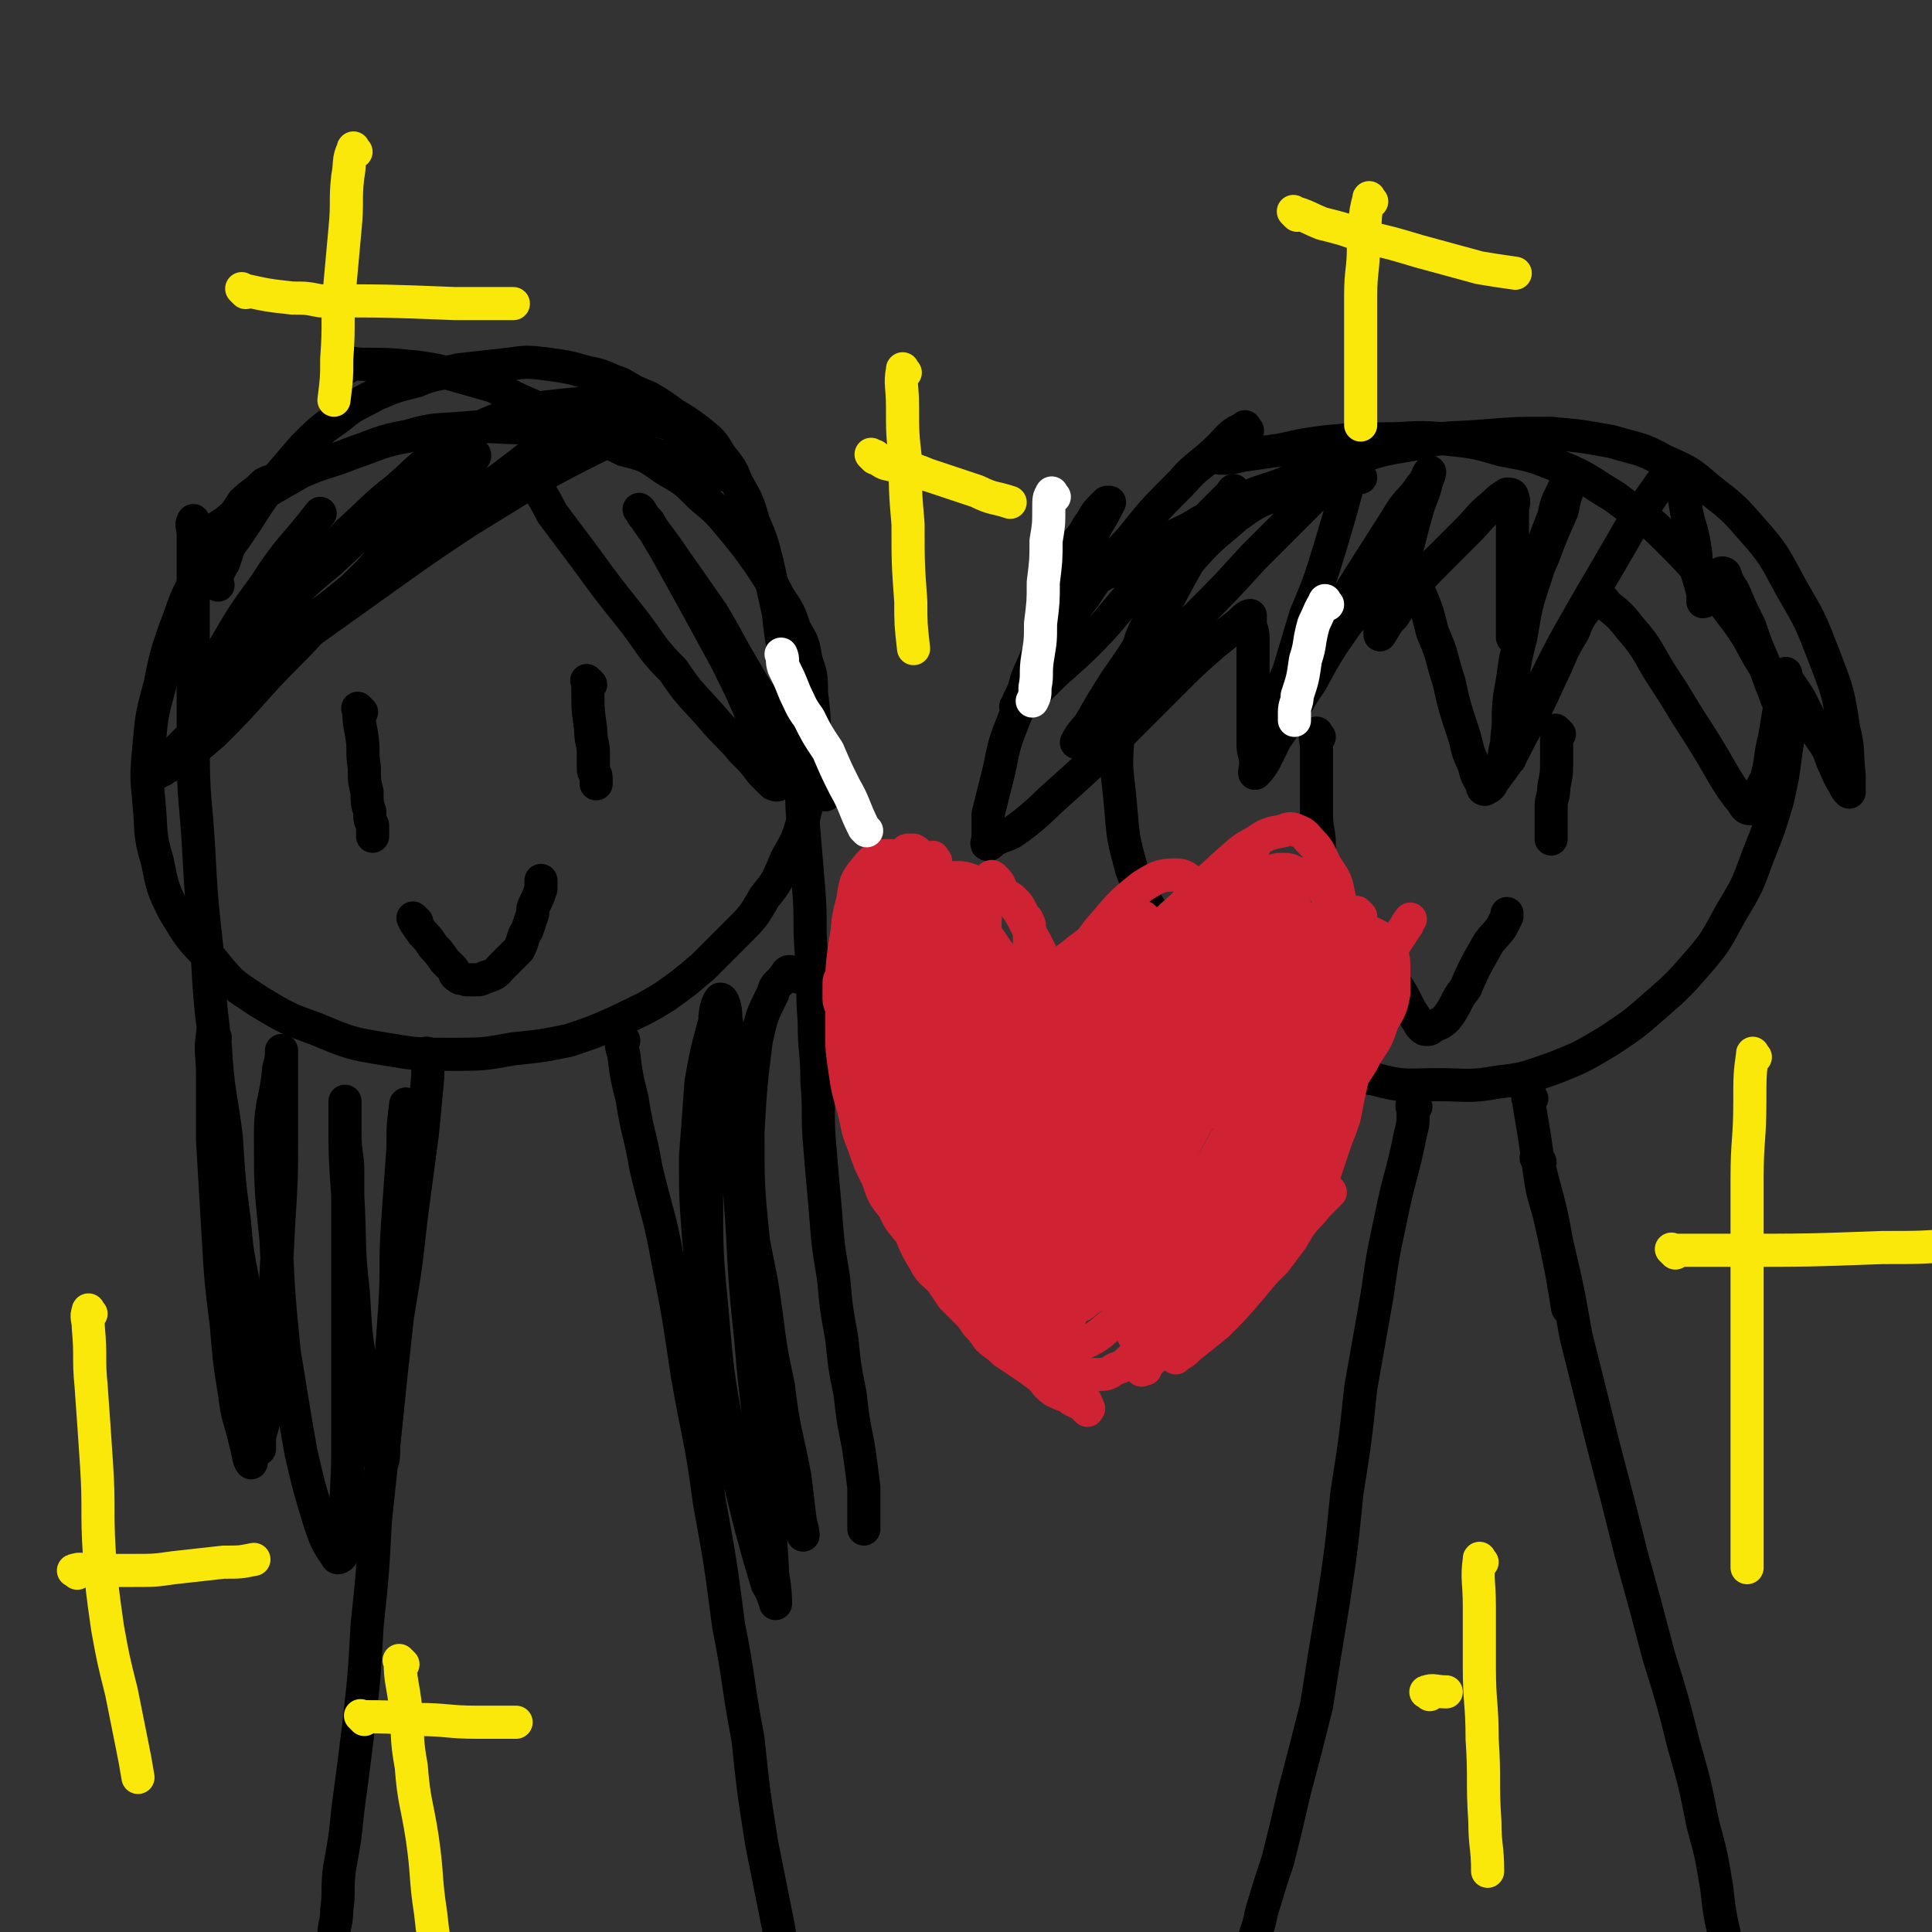 <svg viewBox='0 0 700 700' version='1.1' xmlns='http://www.w3.org/2000/svg' xmlns:xlink='http://www.w3.org/1999/xlink'><rect x="0" y="0" width="700" height="700" fill="#333333" stroke="none"/><g fill='none' stroke='#000000' stroke-width='12' stroke-linecap='round' stroke-linejoin='round'><path d='M98,176c-1,-1 -1,-2 -1,-1 -1,0 -1,0 -2,1 -3,3 -4,3 -7,6 -4,6 -4,6 -8,12 -5,8 -5,8 -9,16 -5,9 -4,9 -8,19 -3,9 -3,9 -5,19 -3,11 -3,11 -4,22 -1,11 -1,11 0,21 1,11 0,11 3,21 2,10 2,10 6,18 6,10 6,10 14,18 7,9 8,9 17,15 10,6 10,6 21,10 12,5 12,5 24,7 12,2 12,2 24,2 12,0 12,0 23,-2 10,-1 10,-1 20,-3 9,-3 9,-3 18,-7 8,-4 9,-4 17,-9 7,-5 7,-5 14,-11 6,-6 6,-6 12,-12 6,-6 6,-6 10,-13 5,-6 5,-7 8,-14 4,-7 4,-7 6,-14 2,-8 2,-8 3,-16 1,-7 1,-7 1,-15 0,-7 0,-7 -1,-15 0,-6 0,-6 -2,-12 -1,-6 -1,-6 -4,-11 -2,-6 -2,-6 -6,-12 -3,-6 -3,-6 -7,-12 -5,-7 -5,-7 -10,-13 -5,-6 -5,-6 -11,-11 -6,-6 -6,-6 -13,-10 -7,-5 -7,-5 -15,-7 -8,-4 -8,-4 -17,-6 -10,-2 -10,-1 -19,-2 -11,0 -11,-1 -21,0 -11,1 -11,0 -21,3 -11,2 -11,3 -20,6 -10,4 -10,3 -19,7 -7,4 -7,4 -14,8 -7,5 -7,5 -13,10 -3,2 -3,2 -6,4 '/><path d='M156,383c-1,-1 -1,-1 -1,-1 -1,-1 0,0 0,0 0,4 0,4 0,8 -1,11 -1,11 -2,21 -2,15 -2,15 -4,30 -2,18 -2,18 -5,36 -2,18 -2,18 -4,37 -2,18 -2,18 -4,37 -1,19 -1,19 -3,38 -1,18 -1,18 -3,36 -2,16 -2,16 -4,31 -1,10 -1,10 -3,21 -1,8 0,8 -1,15 0,5 -1,5 -1,9 0,3 0,3 0,6 0,1 0,1 0,2 0,0 0,0 0,1 '/><path d='M226,377c-1,-1 -2,-2 -1,-1 0,2 0,3 1,6 1,8 1,8 3,16 2,13 3,13 5,25 4,17 5,17 8,34 4,20 4,21 7,41 4,23 5,23 8,46 4,22 4,22 7,45 4,20 3,20 7,41 2,19 2,19 5,38 3,15 3,15 6,30 2,13 2,13 6,25 2,11 2,10 6,21 1,5 1,5 3,10 '/><path d='M493,173c-1,-1 -1,-1 -1,-1 -3,-1 -4,0 -7,0 -4,1 -4,0 -9,2 -7,2 -7,2 -13,5 -8,3 -8,3 -15,8 -8,7 -9,7 -16,15 -7,8 -8,8 -13,18 -6,11 -6,12 -9,24 -4,12 -4,12 -5,24 -1,12 0,12 1,24 1,12 1,12 4,23 4,11 5,11 11,21 6,10 7,11 15,19 8,9 8,10 17,17 10,7 10,7 21,12 12,5 12,5 24,7 11,3 12,2 23,2 11,0 11,1 22,-1 10,-1 11,-2 20,-5 10,-4 10,-4 20,-10 9,-6 9,-6 17,-13 8,-7 8,-7 15,-15 7,-8 7,-9 12,-18 6,-10 6,-10 10,-21 4,-10 4,-10 7,-20 2,-9 2,-9 3,-17 1,-6 1,-6 0,-12 -1,-5 -1,-5 -3,-10 -2,-5 -2,-5 -5,-10 -5,-8 -4,-8 -9,-15 -6,-8 -6,-8 -12,-16 -7,-8 -7,-8 -15,-16 -8,-8 -9,-7 -18,-14 -10,-6 -10,-7 -20,-11 -10,-4 -10,-4 -21,-6 -10,-3 -11,-3 -21,-4 -11,-1 -11,0 -21,0 -10,0 -10,0 -21,1 -8,1 -8,1 -17,3 -7,1 -7,1 -14,2 -4,1 -4,1 -8,1 '/><path d='M513,401c-1,-1 -1,-2 -1,-1 -1,1 0,1 0,3 0,4 0,4 -1,8 -3,15 -4,15 -7,30 -3,14 -3,14 -5,28 -3,17 -3,17 -6,34 -2,19 -2,19 -5,38 -2,20 -2,20 -5,40 -3,18 -3,18 -6,37 -4,16 -4,16 -8,31 -3,13 -3,13 -6,25 -3,9 -3,9 -6,19 -1,6 -2,6 -3,12 0,3 0,3 0,7 0,1 0,2 0,3 0,0 0,-1 0,-1 '/><path d='M558,421c-1,-1 -1,-1 -1,-1 -1,-1 0,0 0,0 0,0 0,0 0,0 1,4 1,4 2,8 3,11 3,11 5,22 4,17 4,17 7,34 5,20 5,20 10,40 5,19 5,19 10,39 5,18 5,18 10,37 5,16 5,16 9,32 4,14 4,14 7,29 3,11 3,11 5,23 1,9 1,9 3,18 1,7 1,7 2,13 0,4 0,4 1,8 0,3 0,3 1,6 0,2 1,2 1,4 0,1 0,1 0,3 0,0 0,0 0,1 '/><path d='M555,398c-1,-1 -1,-2 -1,-1 -1,1 0,1 0,3 1,6 1,6 2,12 1,7 1,7 2,14 1,8 2,8 4,17 2,9 2,9 4,19 1,6 1,6 2,12 '/><path d='M71,190c-1,-1 -1,-2 -1,-1 -1,1 0,2 0,5 0,8 0,8 0,17 0,13 0,13 0,27 0,17 0,17 0,33 0,19 1,19 2,37 1,18 1,18 3,36 1,18 1,18 3,35 1,17 2,17 4,33 1,16 1,16 3,31 1,14 2,14 4,27 1,11 1,11 2,21 1,9 1,9 2,17 0,5 1,5 1,10 0,3 0,3 0,6 0,0 0,0 0,1 0,0 0,0 0,0 '/><path d='M79,212c-1,-1 -1,-1 -1,-1 -1,-1 0,0 0,0 1,-3 1,-4 3,-7 1,-3 1,-3 2,-6 8,-11 7,-11 15,-22 6,-7 6,-7 12,-14 6,-6 6,-6 13,-11 6,-5 6,-4 13,-8 7,-3 7,-3 15,-5 7,-3 7,-2 15,-4 9,-1 9,-1 18,-2 7,-1 7,-1 15,0 7,1 7,1 14,3 6,1 6,2 12,4 5,3 5,3 10,5 5,3 5,3 9,6 5,3 5,3 9,6 5,4 5,4 8,9 4,5 4,5 6,10 4,7 4,7 6,14 3,7 3,7 5,15 2,9 2,9 4,18 1,9 1,9 3,18 1,9 2,9 3,18 1,10 1,10 2,19 1,11 0,11 1,21 1,12 1,12 2,24 1,12 0,12 1,24 1,12 0,12 1,24 0,11 1,11 1,22 1,11 0,12 1,23 1,12 1,12 2,23 1,13 1,13 3,25 1,11 1,11 3,22 1,10 1,10 3,20 1,9 1,9 3,19 1,7 1,7 2,15 0,5 0,5 0,10 0,2 0,2 0,4 0,0 0,1 0,1 0,0 0,-1 0,-1 '/><path d='M78,376c-1,-1 -1,-2 -1,-1 -1,6 0,7 0,14 0,12 0,12 0,24 1,17 1,17 2,34 1,17 1,17 3,33 1,12 1,13 3,25 1,9 2,9 4,18 1,3 1,6 2,7 0,0 0,-2 1,-3 2,-8 3,-8 4,-15 2,-16 1,-16 3,-31 1,-19 1,-19 2,-38 1,-16 1,-16 1,-31 0,-10 0,-10 0,-21 0,-4 0,-4 0,-9 0,-1 0,-2 0,-1 0,1 0,3 -1,6 -1,12 -3,12 -3,24 0,19 0,19 2,38 1,21 1,21 3,41 3,18 3,19 6,36 3,13 3,13 7,26 2,6 3,8 6,12 0,1 2,0 2,-1 1,-7 1,-7 1,-14 1,-16 1,-16 1,-31 0,-19 0,-19 0,-38 0,-16 0,-16 0,-33 0,-11 0,-11 0,-22 0,-7 -1,-7 -1,-14 0,-5 0,-5 0,-9 0,-2 0,-3 0,-3 0,2 0,3 0,7 0,13 0,13 1,27 1,18 0,18 2,35 1,17 1,17 4,33 1,11 1,11 4,21 1,4 1,7 2,8 1,0 1,-3 1,-6 1,-10 1,-10 2,-21 1,-15 1,-15 2,-29 1,-15 0,-15 1,-30 1,-14 1,-14 2,-28 0,-8 0,-8 1,-16 '/><path d='M289,354c-1,-1 -1,-1 -1,-1 -1,-1 0,0 0,0 -1,0 -1,-1 -2,-1 -1,0 -1,1 -2,2 -2,3 -3,2 -4,6 -4,8 -4,8 -6,17 -2,16 -2,16 -3,33 0,20 0,20 2,40 1,20 1,20 4,40 2,17 3,17 6,33 3,11 3,11 6,22 1,5 1,8 2,11 0,1 0,-2 -1,-4 -1,-9 -1,-9 -2,-17 -3,-16 -4,-16 -6,-33 -4,-18 -3,-18 -6,-37 -3,-15 -3,-15 -6,-31 -2,-10 -2,-10 -5,-19 -1,-6 -1,-6 -3,-12 -1,-3 -1,-5 -2,-5 -1,1 -1,3 -2,7 -1,13 -2,13 -2,27 0,22 0,22 2,43 2,23 2,23 6,45 4,17 4,17 8,33 3,11 3,11 6,21 2,3 3,7 3,7 0,-1 0,-5 -1,-10 -1,-18 -1,-18 -3,-35 -2,-26 -3,-26 -5,-51 -3,-27 -2,-27 -4,-53 -1,-20 -1,-20 -3,-40 -1,-12 0,-12 -2,-23 0,-4 -1,-7 -2,-7 -1,1 -2,4 -2,8 -3,11 -3,11 -5,22 -1,14 -1,14 -2,27 0,14 0,14 1,28 1,12 1,12 2,24 0,8 0,8 1,15 '/><path d='M126,133c-1,-1 -2,-1 -1,-1 2,-1 3,0 7,0 9,0 9,0 19,1 7,1 7,1 14,3 7,2 7,2 14,4 7,4 7,4 14,7 8,5 8,5 17,8 9,4 9,4 18,7 7,2 7,2 14,4 5,1 5,1 10,3 3,1 3,1 6,2 1,0 1,1 3,1 1,0 1,0 2,0 0,-1 -1,-1 -2,-3 -1,-2 -1,-2 -3,-5 -2,-2 -2,-3 -5,-5 -3,-3 -4,-2 -8,-4 -5,-3 -5,-3 -11,-5 -7,-2 -7,-2 -14,-3 -9,-1 -9,-1 -18,0 -9,1 -10,1 -19,4 -11,4 -11,5 -20,11 -10,6 -10,7 -19,15 -9,7 -9,8 -18,16 -7,8 -7,8 -15,17 -6,7 -6,7 -12,15 -4,6 -5,5 -9,11 -3,4 -3,4 -6,7 -2,3 -2,3 -4,5 -1,2 -3,4 -3,3 0,-1 1,-4 2,-7 1,-5 0,-5 2,-9 7,-12 7,-12 15,-23 9,-14 10,-13 20,-26 '/><path d='M240,153c-1,-1 -1,-2 -1,-1 -3,0 -3,1 -6,2 -8,3 -8,3 -15,7 -12,6 -12,6 -23,12 -13,8 -13,8 -26,16 -15,10 -15,10 -29,20 -14,10 -14,10 -28,20 -12,10 -12,10 -23,19 -9,8 -9,8 -17,16 -5,5 -5,5 -10,10 -3,3 -4,4 -5,6 0,0 1,-1 2,-1 1,-1 2,-1 3,-2 8,-5 8,-5 15,-11 9,-9 9,-9 17,-18 10,-11 11,-11 20,-21 10,-10 10,-10 20,-20 8,-9 8,-9 16,-17 6,-7 5,-7 11,-14 4,-4 4,-4 7,-7 2,-2 4,-3 4,-4 0,-1 -2,0 -3,0 -4,2 -5,1 -9,4 -10,7 -10,8 -19,16 -12,9 -11,9 -22,19 -10,8 -10,9 -20,18 -6,6 -6,6 -12,12 -3,3 -4,3 -6,6 0,0 0,1 1,1 3,-1 3,-1 6,-3 9,-4 9,-4 17,-9 12,-7 12,-7 23,-16 12,-8 12,-8 24,-17 10,-8 10,-8 20,-16 10,-7 10,-7 19,-14 8,-6 8,-6 16,-11 4,-3 4,-3 8,-6 '/><path d='M195,176c-1,-1 -2,-2 -1,-1 2,4 3,5 6,11 6,8 6,8 12,16 8,11 8,11 16,21 8,10 7,11 16,20 6,9 7,9 14,17 5,6 6,6 11,12 4,4 4,4 7,8 2,2 2,2 4,4 0,0 2,1 2,0 -3,-10 -4,-11 -8,-21 -5,-12 -5,-12 -11,-24 -6,-11 -6,-11 -12,-22 -5,-9 -5,-9 -10,-18 -3,-5 -3,-5 -6,-10 -2,-2 -2,-2 -3,-4 0,0 -1,-1 0,0 5,8 6,8 12,17 7,10 7,10 14,20 6,10 6,11 12,21 5,9 6,9 11,18 4,6 4,6 8,13 3,4 3,4 6,8 2,2 2,2 4,5 0,0 0,0 0,1 '/><path d='M131,258c-1,-1 -2,-2 -1,-1 0,3 0,4 1,9 1,6 0,6 1,12 0,5 0,5 1,9 0,4 0,4 1,7 0,3 0,3 1,5 0,1 0,1 0,2 0,1 0,1 0,2 '/><path d='M214,248c-1,-1 -1,-1 -1,-1 -1,-1 0,0 0,0 0,2 0,2 0,3 0,7 0,7 1,14 0,5 1,5 1,9 0,3 0,3 0,6 0,1 1,1 1,3 0,1 0,1 0,2 '/><path d='M151,334c-1,-1 -2,-2 -1,-1 0,1 1,2 3,5 2,2 2,2 4,5 2,2 2,2 4,5 1,1 1,1 3,3 1,1 0,2 2,3 1,1 1,0 3,1 1,0 1,0 3,0 2,0 2,0 4,-1 4,-1 4,-2 6,-4 3,-3 3,-3 6,-6 2,-4 1,-4 3,-7 1,-3 1,-3 2,-6 0,-2 0,-2 1,-4 1,-2 1,-2 2,-5 0,-1 0,-1 0,-2 0,0 0,0 0,-1 '/><path d='M452,156c-1,-1 -1,-2 -1,-1 -5,2 -5,3 -9,7 -7,7 -8,6 -14,13 -10,10 -10,10 -18,20 -9,10 -10,10 -17,21 -8,10 -7,11 -14,22 -6,10 -6,10 -11,21 -4,10 -4,10 -6,20 -2,8 -2,8 -4,16 0,4 0,4 0,8 0,2 -1,3 0,3 1,0 1,-1 3,-2 4,-2 4,-1 8,-4 8,-6 8,-7 16,-14 10,-9 10,-9 20,-19 10,-10 10,-10 20,-20 7,-7 7,-7 15,-14 5,-4 5,-4 9,-7 2,-2 3,-3 4,-3 0,0 0,1 0,2 0,3 1,3 1,6 0,6 0,6 0,12 0,7 0,7 0,15 0,6 0,6 0,12 0,3 1,3 1,7 0,1 -1,4 0,3 3,-3 4,-6 7,-12 7,-10 6,-11 13,-21 6,-11 6,-11 13,-21 5,-6 5,-6 10,-12 4,-4 3,-4 7,-7 2,-1 3,-1 5,0 2,2 2,3 4,7 3,7 3,7 5,15 4,9 3,9 6,18 2,9 2,9 5,18 2,6 1,6 4,12 1,4 1,4 3,7 0,1 0,2 1,2 2,-1 2,-1 3,-3 6,-8 6,-8 10,-16 6,-11 6,-11 11,-22 4,-8 3,-8 8,-16 2,-5 2,-5 5,-9 2,-2 2,-3 4,-3 1,0 2,0 3,2 5,4 5,4 9,9 7,8 6,9 12,18 6,9 6,10 12,19 5,8 5,8 9,15 3,5 3,5 6,9 2,2 2,4 4,4 1,0 1,-1 2,-3 2,-4 2,-4 4,-8 2,-7 1,-7 3,-15 1,-6 1,-6 2,-12 0,-4 0,-4 1,-8 0,-2 1,-3 1,-3 0,0 0,2 1,3 2,3 2,3 4,6 3,6 3,6 6,12 4,6 4,5 6,11 2,4 2,5 4,8 1,2 1,2 2,3 0,0 0,0 0,0 0,-3 0,-3 0,-6 -1,-9 0,-9 -2,-17 -2,-13 -2,-13 -7,-26 -5,-13 -5,-13 -12,-25 -6,-11 -6,-12 -14,-21 -7,-8 -7,-8 -16,-15 -7,-6 -7,-6 -16,-10 -9,-5 -9,-4 -19,-7 -11,-2 -11,-2 -22,-3 -13,0 -13,0 -25,1 -13,1 -13,0 -25,3 -12,2 -12,2 -23,6 -11,3 -11,3 -21,7 -9,4 -10,3 -18,7 -8,4 -8,5 -15,8 -6,4 -6,3 -13,7 -6,3 -6,3 -12,7 -5,2 -5,3 -10,5 -5,3 -5,3 -9,6 -3,1 -3,1 -6,3 -2,1 -3,0 -5,1 -1,0 -2,2 -1,2 0,-3 1,-5 3,-8 3,-7 3,-7 6,-13 3,-4 4,-4 6,-8 3,-4 2,-4 5,-7 1,-1 1,-1 2,-2 0,0 1,0 1,0 -4,8 -5,8 -8,16 -4,8 -4,8 -8,17 -4,9 -4,9 -8,18 -3,6 -3,6 -6,13 -1,4 -1,4 -3,8 0,1 -1,2 -1,2 0,0 1,-1 3,-2 4,-3 4,-3 8,-7 7,-7 8,-7 15,-14 9,-9 8,-9 16,-18 9,-9 9,-8 18,-17 6,-6 5,-6 11,-12 3,-3 3,-3 7,-7 0,0 1,-2 1,-1 -1,2 -2,4 -4,7 -6,9 -6,9 -12,18 -7,12 -6,12 -14,24 -6,10 -6,10 -13,20 -5,8 -5,8 -9,15 -2,3 -3,3 -5,7 0,0 1,0 1,0 3,-2 3,-2 5,-5 8,-9 8,-9 16,-18 11,-11 11,-11 21,-22 11,-11 11,-11 21,-22 9,-9 9,-9 18,-18 5,-5 5,-5 11,-11 3,-3 3,-3 6,-5 0,0 1,0 1,1 0,4 -1,4 -2,8 -3,11 -3,11 -6,21 -4,13 -4,13 -9,25 -3,10 -3,10 -6,20 -3,7 -3,7 -6,14 -1,3 -1,4 -1,6 0,0 1,0 1,-1 2,-3 2,-3 3,-6 6,-10 6,-10 12,-19 8,-14 8,-14 16,-27 7,-11 7,-11 14,-22 4,-7 5,-6 9,-12 2,-2 2,-4 3,-5 0,0 0,1 -1,3 -1,4 -1,4 -3,9 -2,7 -2,7 -4,15 -3,7 -2,7 -5,14 -1,5 -2,5 -4,10 -1,3 0,3 -1,6 0,1 0,2 0,2 2,-3 2,-4 5,-7 3,-5 3,-5 6,-9 5,-6 5,-6 10,-11 6,-6 6,-6 11,-11 4,-4 4,-5 9,-9 2,-2 2,-2 5,-4 1,0 2,0 2,1 1,2 0,3 0,5 0,6 0,6 0,12 0,6 0,6 0,13 0,5 0,5 0,10 0,4 0,4 0,8 0,1 0,1 0,2 0,0 0,1 0,1 2,-5 2,-6 4,-11 3,-9 3,-9 7,-18 3,-8 3,-8 7,-17 1,-5 1,-5 3,-10 0,-1 0,-2 0,-2 0,0 -1,1 -2,3 -2,5 -3,5 -4,11 -4,10 -4,10 -6,20 -4,12 -4,12 -6,24 -3,11 -2,11 -4,21 -1,8 0,8 -1,15 0,4 -1,4 -1,8 0,0 1,1 2,0 6,-13 5,-14 12,-27 7,-14 7,-14 15,-28 7,-12 7,-12 14,-24 5,-9 5,-8 11,-17 3,-4 3,-5 7,-8 1,-2 2,-2 3,-1 1,1 0,2 0,3 1,6 1,6 2,12 1,6 2,6 3,13 1,5 0,5 1,10 1,3 1,3 2,7 0,1 0,3 0,3 1,0 1,-1 2,-3 1,-2 2,-2 3,-4 1,-1 0,-2 1,-3 0,0 1,-1 2,0 1,3 1,3 3,6 3,7 3,7 6,13 2,6 2,6 5,13 2,6 2,6 4,11 1,3 1,3 3,6 1,3 1,3 2,5 0,1 0,2 0,2 0,0 0,-1 0,-1 '/><path d='M478,267c-1,-1 -1,-2 -1,-1 -1,1 0,2 0,5 0,6 0,6 0,11 0,7 0,7 0,13 0,6 1,6 1,11 0,4 0,4 0,8 0,3 1,3 2,6 0,0 -1,0 -1,-1 '/><path d='M565,266c-1,-1 -1,-1 -1,-1 -1,-1 0,0 0,0 0,3 0,3 0,6 0,2 0,2 0,4 0,5 0,5 -1,10 0,4 -1,4 -1,7 0,2 0,2 0,4 0,2 0,2 0,4 0,2 0,2 0,4 0,0 0,0 0,0 '/><path d='M500,343c-1,-1 -2,-2 -1,-1 0,1 1,2 2,4 1,2 1,2 2,5 1,3 1,3 3,6 2,3 2,3 4,7 1,2 1,2 3,5 1,1 1,2 2,3 1,1 1,1 2,1 1,0 1,0 2,-1 2,-1 3,-1 5,-3 4,-5 3,-6 7,-11 3,-7 3,-7 7,-14 2,-4 3,-4 6,-8 1,-2 1,-2 2,-4 0,-1 0,-1 0,-1 '/></g>
<g fill='none' stroke='#CF2233' stroke-width='12' stroke-linecap='round' stroke-linejoin='round'><path d='M387,467c-1,-1 -1,-1 -1,-1 -1,-1 0,0 0,0 -1,-2 -2,-2 -4,-5 -1,-1 -1,-1 -3,-3 -8,-12 -8,-12 -16,-24 -6,-9 -7,-8 -13,-18 -6,-8 -6,-9 -12,-18 -6,-8 -6,-8 -11,-17 -5,-7 -4,-7 -8,-15 -3,-4 -2,-5 -5,-9 -1,-2 -1,-3 -2,-5 0,0 0,1 0,2 0,0 0,0 0,0 1,0 1,-1 2,0 3,1 3,1 6,3 5,2 5,2 10,4 5,1 5,2 9,3 5,1 5,1 9,1 5,0 5,0 10,-2 6,-1 6,-2 11,-4 6,-4 6,-4 11,-7 6,-4 6,-4 11,-8 4,-3 4,-3 8,-6 3,-2 3,-2 7,-4 2,-1 1,-1 4,-2 1,0 1,0 3,0 1,0 1,0 2,1 2,2 2,2 3,5 2,5 2,5 3,10 1,7 2,7 2,14 0,7 0,7 -1,14 -1,6 0,6 -2,13 -1,6 -1,6 -4,13 -2,7 -2,7 -5,14 -4,7 -4,7 -7,14 -3,6 -3,6 -7,13 -2,5 -2,5 -4,10 -2,4 -1,4 -3,7 -1,2 -1,2 -2,4 -1,1 -2,2 -1,2 1,-5 2,-7 5,-14 3,-9 3,-10 7,-19 4,-12 4,-12 8,-23 4,-9 3,-9 6,-19 3,-6 3,-6 5,-12 1,-5 1,-5 3,-9 1,-2 0,-3 1,-5 1,-1 2,-4 2,-3 -2,2 -4,4 -6,9 -6,9 -6,9 -11,18 -6,12 -5,12 -10,24 -5,11 -5,11 -9,21 -4,8 -3,9 -6,17 -2,5 -3,5 -5,10 0,3 -1,4 -1,5 0,0 1,-1 2,-1 4,-9 4,-9 8,-18 5,-11 5,-11 9,-22 5,-11 5,-11 9,-23 4,-9 3,-9 6,-18 3,-7 3,-7 5,-13 1,-4 1,-4 2,-8 0,-3 1,-3 1,-5 0,-1 1,-3 0,-2 -4,1 -5,2 -9,5 -6,6 -6,6 -10,13 -5,7 -5,7 -9,15 -4,7 -5,7 -7,16 -3,7 -2,7 -4,14 -1,5 -1,5 -1,9 0,2 -1,5 0,4 3,-5 4,-8 8,-16 5,-8 5,-8 9,-17 4,-8 4,-8 8,-17 3,-5 4,-5 7,-11 2,-5 2,-5 4,-9 1,-4 2,-4 3,-7 1,-3 1,-4 1,-7 0,-1 -1,-2 -1,-1 -6,2 -7,3 -12,8 -6,7 -6,7 -11,15 -6,9 -6,9 -10,19 -4,10 -4,11 -6,21 -1,9 0,9 1,19 1,6 1,7 3,13 3,5 3,5 7,9 3,3 3,3 6,4 3,1 4,0 6,0 3,0 3,0 5,-2 2,-2 2,-2 4,-5 2,-4 2,-5 3,-9 1,-6 1,-6 0,-12 -1,-6 0,-6 -3,-12 -2,-6 -2,-7 -6,-12 -4,-5 -5,-5 -10,-9 -6,-5 -6,-4 -12,-8 -5,-4 -5,-3 -10,-6 -6,-4 -5,-4 -11,-7 -4,-2 -4,-2 -8,-3 -4,-1 -4,-1 -8,-1 -4,0 -4,0 -6,3 -3,3 -3,4 -5,8 -1,6 -1,6 -1,13 0,8 0,9 2,17 2,7 3,7 6,14 3,6 3,6 6,11 3,4 2,4 5,7 1,2 1,2 3,4 0,0 1,2 1,1 -2,-7 -2,-8 -5,-17 -3,-10 -3,-9 -6,-19 -5,-11 -5,-11 -9,-22 -4,-8 -4,-8 -7,-17 -3,-5 -4,-5 -6,-10 -2,-2 -2,-4 -2,-5 0,0 0,2 0,3 1,6 0,7 2,12 3,13 2,13 7,25 5,14 5,15 13,28 7,12 7,12 16,23 6,9 6,9 13,17 5,5 5,5 10,9 2,2 3,4 5,4 1,0 1,-2 1,-4 0,-7 0,-7 -2,-14 -2,-12 -1,-12 -5,-24 -5,-15 -6,-14 -13,-29 -6,-13 -6,-13 -14,-26 -6,-9 -6,-9 -13,-19 -6,-7 -6,-7 -12,-14 -3,-4 -3,-5 -7,-7 -2,-1 -4,-2 -5,0 -1,2 -1,4 -1,8 0,9 0,9 2,18 3,12 2,13 8,24 6,11 6,11 14,20 6,9 7,8 15,15 6,5 6,5 12,8 4,2 5,3 8,2 3,0 4,-1 5,-3 2,-6 3,-7 3,-13 0,-11 0,-11 -3,-21 -2,-12 -3,-12 -7,-24 -5,-12 -5,-12 -11,-23 -5,-9 -5,-9 -11,-17 -5,-7 -6,-7 -12,-13 -5,-5 -4,-6 -10,-9 -4,-3 -4,-3 -8,-3 -3,0 -4,1 -6,3 -5,6 -5,6 -6,13 -3,11 -2,12 -1,23 1,15 1,16 4,30 4,16 4,16 10,30 6,14 6,14 14,26 6,10 6,10 14,18 5,7 6,7 12,12 4,4 4,5 8,7 2,1 4,1 5,-1 3,-2 3,-3 4,-6 1,-8 1,-9 1,-17 -1,-13 -1,-13 -3,-25 -3,-14 -3,-14 -8,-27 -4,-12 -5,-11 -11,-22 -4,-8 -4,-8 -9,-16 -3,-4 -3,-4 -6,-7 -2,-2 -4,-6 -4,-4 0,5 1,9 3,17 2,9 2,9 5,18 3,7 4,7 7,15 3,5 3,5 6,10 1,4 1,4 3,7 0,1 1,3 2,3 0,-3 -1,-5 -2,-9 -2,-9 -2,-9 -5,-18 -4,-11 -4,-11 -8,-22 -4,-9 -4,-9 -7,-18 -3,-5 -3,-5 -6,-10 -1,-3 -1,-4 -2,-5 0,0 0,1 0,2 0,0 0,0 0,0 1,3 0,3 1,6 1,3 1,3 2,7 0,1 0,1 0,2 '/><path d='M454,308c-1,-1 -1,-2 -1,-1 -3,2 -3,3 -5,5 -5,6 -6,6 -10,12 -7,8 -6,9 -12,18 -7,10 -7,10 -13,21 -6,12 -6,12 -11,24 -5,11 -5,11 -8,22 -3,10 -3,10 -5,20 -1,6 -1,6 -1,13 0,4 0,4 0,8 0,2 0,3 1,4 1,0 1,-1 2,-2 3,-3 4,-2 6,-5 6,-9 6,-9 11,-18 7,-13 7,-13 13,-26 6,-14 6,-14 11,-29 5,-12 5,-12 8,-24 3,-8 3,-8 5,-17 1,-5 2,-5 2,-10 0,-3 0,-4 -2,-5 -1,-1 -2,0 -3,1 -6,3 -7,3 -12,8 -9,8 -9,8 -17,18 -9,12 -9,12 -17,25 -7,13 -7,13 -14,27 -5,11 -5,11 -9,23 -3,9 -3,9 -5,19 0,6 0,6 1,12 0,4 0,5 3,7 1,1 2,1 5,0 4,-2 5,-2 9,-5 8,-7 9,-7 15,-16 8,-10 7,-11 14,-23 7,-13 7,-13 12,-26 5,-11 5,-11 9,-23 2,-8 2,-9 3,-17 1,-5 1,-6 0,-11 0,-5 0,-5 -2,-9 -1,-4 -1,-5 -5,-8 -2,-2 -3,-3 -6,-3 -6,0 -7,1 -12,4 -9,7 -9,8 -16,16 -9,12 -9,12 -17,24 -7,12 -6,12 -11,25 -4,10 -4,10 -7,20 -2,8 -2,8 -2,16 0,5 0,5 2,10 1,3 1,4 4,6 2,1 2,2 4,2 4,-1 5,-1 8,-3 6,-4 6,-4 11,-8 6,-6 7,-6 11,-14 6,-8 5,-8 9,-17 4,-10 4,-10 6,-20 3,-8 2,-8 4,-15 1,-5 1,-5 1,-10 0,-3 0,-3 0,-6 0,-1 0,-2 -1,-2 -1,0 -1,1 -3,3 -4,5 -5,4 -8,10 -6,8 -6,9 -10,18 -5,8 -5,8 -8,17 -3,7 -3,7 -6,14 -1,5 -1,5 -3,9 -1,3 -1,3 -2,6 0,1 0,1 -1,3 0,0 -1,0 -1,1 0,0 0,1 0,1 -3,-9 -3,-9 -5,-18 -4,-11 -4,-11 -7,-21 -4,-11 -3,-11 -8,-21 -4,-9 -5,-8 -10,-17 -4,-6 -3,-6 -7,-12 -3,-4 -3,-4 -6,-7 -1,-2 -1,-2 -3,-4 0,0 -1,-1 0,0 0,5 0,6 1,12 2,8 2,9 5,17 3,9 3,9 7,19 4,8 5,8 9,16 4,6 4,6 8,12 3,4 3,4 6,8 1,2 1,2 3,4 0,0 1,2 1,1 -2,-9 -1,-10 -4,-20 -2,-11 -3,-11 -6,-22 -4,-11 -4,-11 -7,-21 -3,-8 -3,-8 -6,-16 -2,-4 -2,-4 -5,-9 0,-1 -1,-2 -2,-2 0,0 0,2 0,4 -1,6 -2,6 -2,12 -1,10 -1,10 0,19 1,10 2,10 4,20 1,7 1,7 4,15 2,5 2,5 4,10 1,3 1,3 2,6 0,1 0,2 0,2 0,0 0,-1 0,-2 -1,-3 -1,-3 -2,-5 -2,-8 -2,-8 -5,-16 -4,-8 -4,-8 -7,-16 -3,-6 -3,-6 -6,-12 -2,-3 -2,-3 -4,-7 -1,-1 -2,-2 -1,-3 0,0 1,1 2,1 1,0 1,0 2,0 0,0 0,0 1,0 '/><path d='M452,337c-1,-1 -1,-2 -1,-1 -2,0 -2,1 -4,2 -4,3 -4,3 -9,6 -6,5 -6,5 -12,11 -7,7 -7,8 -13,16 -6,8 -7,8 -12,18 -5,8 -5,8 -8,17 -3,6 -4,6 -6,13 -1,4 0,4 -1,8 0,2 0,2 0,3 0,0 1,0 2,-1 2,-2 3,-1 4,-3 4,-4 5,-4 7,-9 4,-6 3,-6 6,-12 2,-4 2,-4 4,-8 1,-3 1,-3 1,-7 0,-1 0,-1 0,-3 0,-1 0,-1 0,-1 '/><path d='M398,344c-1,-1 -1,-2 -1,-1 -3,4 -3,5 -5,10 -3,9 -4,9 -6,17 -4,12 -4,13 -6,25 -2,14 -3,14 -4,29 -1,13 0,13 0,25 0,9 0,9 1,19 0,6 1,6 2,12 1,3 0,4 2,7 1,2 1,2 3,3 2,0 3,0 5,-2 5,-2 6,-2 10,-5 7,-6 7,-6 13,-14 7,-9 7,-10 14,-20 7,-11 7,-11 13,-22 6,-10 5,-11 10,-21 4,-9 4,-9 7,-17 3,-7 2,-7 5,-13 1,-4 1,-4 3,-8 1,-3 2,-3 3,-6 1,-2 0,-3 1,-5 0,-1 0,-1 0,-2 0,-1 1,-2 0,-1 -3,0 -3,1 -6,2 -6,4 -7,4 -12,9 -8,7 -8,7 -14,16 -7,9 -7,9 -13,20 -6,9 -6,9 -10,20 -4,8 -4,8 -7,18 -2,7 -1,7 -3,14 -1,5 -1,5 -1,9 0,3 -1,3 0,6 0,0 1,0 2,0 2,-1 2,-1 4,-3 5,-4 5,-4 10,-10 8,-10 8,-10 15,-20 8,-13 8,-13 15,-26 7,-13 6,-13 12,-27 4,-10 4,-10 7,-21 3,-8 3,-8 5,-16 1,-4 1,-4 1,-8 0,-3 0,-4 -1,-5 -1,-1 -2,0 -4,2 -6,4 -7,4 -12,9 -9,9 -9,9 -17,19 -9,13 -9,13 -17,26 -7,12 -6,12 -12,24 -5,10 -5,10 -8,20 -3,8 -3,8 -3,16 0,5 0,5 2,10 1,3 1,4 4,5 2,1 3,0 6,-1 6,-1 7,-1 11,-4 7,-6 7,-7 13,-14 7,-9 7,-9 13,-19 6,-10 6,-10 10,-20 4,-10 4,-10 8,-20 2,-6 2,-6 3,-13 1,-5 1,-5 1,-10 0,-4 0,-4 -1,-8 -1,-3 0,-3 -2,-6 -1,-2 -1,-2 -4,-4 -2,-1 -2,-1 -5,-2 -2,0 -2,0 -4,1 -4,1 -5,1 -8,3 -4,1 -4,1 -7,4 -3,1 -2,2 -5,4 -1,0 -1,0 -2,1 0,0 -1,0 -1,0 0,0 1,1 2,0 1,-4 1,-5 3,-9 1,-5 2,-4 4,-9 1,-3 1,-3 2,-6 1,-1 1,-1 2,-3 0,-1 0,-2 0,-1 -7,11 -8,12 -16,25 -5,9 -5,9 -9,18 -6,14 -7,14 -12,28 -5,13 -5,13 -8,27 -3,11 -3,11 -5,22 -2,8 -2,8 -3,16 0,4 0,4 0,8 0,1 0,2 0,2 1,0 1,0 2,-1 4,-3 4,-3 7,-7 6,-8 6,-9 11,-17 6,-11 6,-11 12,-21 5,-10 5,-10 10,-19 4,-7 4,-7 6,-14 2,-4 2,-4 4,-8 1,-3 1,-3 1,-6 0,0 0,-1 0,-1 '/><path d='M339,312c-1,-1 -1,-2 -1,-1 -1,0 -1,0 -2,1 -2,3 -3,2 -5,5 -3,5 -3,5 -5,11 -3,7 -3,8 -4,16 -1,9 -2,9 -2,19 0,12 0,13 2,25 1,13 1,13 4,26 4,12 4,13 9,25 5,10 5,10 11,20 5,8 5,8 11,15 4,6 4,6 9,11 4,4 4,4 9,7 3,3 3,3 7,5 4,1 4,0 8,1 4,0 4,0 7,0 4,0 4,0 7,-2 3,-1 3,-1 6,-4 3,-3 3,-3 5,-6 2,-5 1,-6 2,-11 1,-7 1,-7 1,-15 0,-9 0,-9 -2,-17 -1,-10 -1,-10 -4,-18 -2,-8 -2,-8 -5,-16 -3,-7 -3,-7 -6,-15 -5,-9 -5,-9 -9,-17 -5,-10 -4,-11 -9,-20 -4,-8 -4,-8 -8,-16 -3,-5 -3,-6 -6,-11 -3,-4 -3,-4 -6,-7 -1,-3 -1,-3 -3,-5 0,0 -1,-1 -1,0 -2,5 -2,6 -2,12 0,9 -1,9 0,18 1,12 1,12 3,23 2,11 2,11 5,22 3,10 3,10 6,20 3,7 3,7 6,14 1,4 2,4 4,8 1,3 1,2 2,5 0,1 0,2 0,2 -1,-8 0,-10 -2,-18 -2,-13 -1,-13 -4,-25 -4,-13 -5,-13 -9,-26 -4,-11 -4,-11 -8,-22 -4,-8 -4,-7 -8,-15 -3,-4 -2,-4 -5,-8 0,-2 -2,-2 -2,-3 0,0 1,0 2,0 '/><path d='M467,325c-1,-1 -1,-2 -1,-1 -3,1 -3,2 -6,4 -5,6 -5,6 -10,12 -7,9 -6,9 -12,18 -7,12 -7,11 -13,23 -6,12 -6,12 -9,25 -4,11 -4,12 -6,23 -1,9 -1,9 -2,18 0,7 0,7 0,13 0,4 0,4 1,8 0,1 1,1 2,1 2,0 2,0 4,-2 7,-4 7,-4 12,-9 8,-9 8,-9 15,-18 8,-12 8,-12 16,-24 9,-13 10,-13 18,-26 8,-11 8,-11 15,-22 5,-8 5,-9 9,-17 3,-5 3,-5 6,-10 2,-3 2,-3 4,-6 0,-1 1,-2 1,-2 0,0 -1,1 -2,3 -2,3 -2,3 -4,6 -5,7 -5,8 -9,15 -6,8 -6,8 -11,17 -6,8 -6,8 -11,17 -6,9 -6,9 -11,18 -6,10 -6,10 -11,20 -5,10 -4,10 -8,20 -4,9 -5,9 -8,18 -3,6 -2,6 -5,11 -1,4 -1,4 -3,8 -1,2 -1,2 -2,4 0,1 0,1 0,2 0,0 0,-1 1,-1 2,-1 2,-1 4,-3 5,-4 5,-4 10,-8 6,-6 6,-6 12,-13 5,-6 5,-6 10,-12 5,-6 4,-6 8,-11 3,-4 3,-3 6,-7 1,-2 1,-2 3,-4 1,-1 2,-2 2,-1 -2,2 -3,3 -7,7 -2,2 -3,2 -6,5 -3,3 -3,3 -7,7 -4,4 -4,3 -8,7 -11,11 -11,11 -22,21 -1,1 -1,1 -1,1 -3,3 -3,3 -6,6 -3,3 -3,3 -5,5 -2,1 -2,1 -4,3 -1,1 -1,1 -1,2 -1,0 -2,1 -1,0 1,-2 1,-3 3,-6 2,-4 2,-4 5,-8 2,-5 2,-5 5,-10 5,-7 5,-7 9,-13 5,-6 5,-7 10,-13 5,-5 5,-5 9,-10 4,-4 3,-4 7,-9 2,-2 2,-2 4,-5 1,-1 1,-1 2,-3 0,0 1,-1 1,-1 0,0 -1,1 -2,2 -2,2 -3,2 -5,4 -6,6 -6,6 -11,11 -6,6 -6,6 -12,12 -5,6 -5,6 -10,13 -5,5 -5,5 -9,10 -3,4 -3,4 -6,7 -1,3 -2,2 -3,5 0,0 -1,2 0,2 4,-2 5,-3 9,-6 4,-4 4,-4 8,-8 8,-7 9,-6 17,-15 7,-8 7,-8 13,-17 6,-10 6,-10 12,-19 5,-9 5,-9 9,-18 4,-7 4,-7 6,-14 2,-4 2,-4 3,-9 1,-5 1,-5 1,-10 0,-6 -1,-6 -1,-13 0,-7 1,-7 0,-15 -1,-8 -1,-8 -3,-16 -1,-6 -2,-6 -5,-11 -2,-4 -2,-5 -5,-8 -2,-2 -2,-3 -5,-4 -2,-1 -3,-1 -5,0 -5,1 -6,1 -10,4 -6,3 -6,4 -12,9 -7,7 -8,6 -14,14 -7,9 -7,9 -13,19 -6,9 -6,10 -10,20 -4,11 -4,11 -6,22 -1,10 -1,10 -1,21 0,8 0,8 2,16 1,6 1,6 4,12 3,4 3,4 6,7 3,3 4,3 7,4 5,1 5,1 10,-1 7,-2 7,-2 13,-6 8,-5 8,-5 15,-12 8,-8 8,-8 16,-16 7,-9 7,-9 13,-17 5,-8 6,-7 10,-15 4,-6 4,-6 6,-12 3,-5 3,-5 4,-10 0,-4 0,-5 0,-9 0,-4 0,-4 -2,-7 -2,-4 -2,-4 -6,-6 -5,-1 -5,-2 -10,-1 -8,1 -8,1 -16,5 -9,5 -9,6 -17,13 -8,8 -9,8 -16,17 -6,9 -6,9 -10,19 -4,10 -4,10 -6,20 -1,6 -1,6 -1,13 0,4 -1,4 1,8 1,2 2,2 4,2 4,0 4,0 8,-3 6,-3 6,-4 11,-9 7,-8 7,-8 12,-17 7,-10 7,-10 12,-21 5,-11 5,-11 10,-22 2,-7 2,-7 4,-15 1,-4 1,-4 0,-9 0,-1 0,-2 -2,-2 -2,0 -3,1 -5,2 -6,5 -6,5 -10,10 -6,7 -6,7 -10,16 -5,8 -5,8 -8,18 -3,6 -2,7 -4,14 -1,3 0,3 -1,6 0,1 0,1 0,1 0,0 0,0 0,1 '/><path d='M493,332c-1,-1 -1,-1 -1,-1 -1,-1 0,0 0,0 0,2 0,2 0,5 0,6 0,6 0,11 0,6 1,7 0,13 -1,7 -1,7 -2,14 -1,6 -1,6 -3,12 -2,8 -2,8 -6,17 -3,8 -3,8 -7,16 -3,7 -3,7 -7,15 -2,6 -2,6 -6,12 -1,4 -2,4 -4,7 -1,3 -1,3 -3,6 0,1 0,1 -1,3 0,1 0,1 -1,3 0,0 -1,1 0,1 2,-2 3,-2 6,-5 2,-2 2,-2 4,-4 3,-4 3,-4 6,-8 3,-5 3,-5 5,-10 3,-5 3,-5 6,-11 2,-6 2,-6 4,-12 2,-6 2,-5 4,-11 1,-5 1,-5 2,-10 1,-4 1,-4 1,-8 0,-5 0,-5 0,-9 0,-5 0,-5 0,-9 0,-5 0,-5 0,-9 0,-4 0,-4 -1,-8 0,-3 0,-3 -1,-7 0,-2 0,-2 -1,-4 0,-3 0,-3 -1,-5 0,-1 0,-1 -1,-3 0,-2 0,-2 -1,-4 -1,-2 -1,-2 -3,-4 -1,-2 -1,-2 -3,-4 -1,-2 -1,-2 -4,-3 -2,-1 -2,-1 -5,-2 -2,-1 -2,-1 -5,-1 -3,0 -3,1 -6,3 -5,2 -6,2 -10,5 -6,4 -6,4 -10,9 -6,7 -5,7 -10,14 -5,7 -5,7 -9,14 -4,6 -4,7 -7,14 -3,5 -3,5 -6,11 -1,4 -1,4 -3,7 -1,3 -1,3 -2,5 0,1 -1,2 -1,2 0,0 0,-1 0,-1 4,-5 5,-5 9,-9 7,-8 7,-8 14,-16 7,-8 7,-8 15,-16 6,-6 6,-6 12,-13 4,-4 4,-4 8,-8 3,-3 3,-4 6,-7 1,-1 2,-1 4,-3 0,0 1,-1 1,-1 0,0 -1,0 -1,0 -7,4 -7,4 -14,9 -7,4 -7,4 -14,8 -7,5 -7,5 -14,10 -6,5 -7,5 -13,10 -6,5 -6,6 -11,12 -5,6 -6,6 -10,12 -5,6 -4,6 -8,13 -3,4 -3,4 -6,8 -2,3 -2,3 -4,7 -1,1 -1,1 -2,3 0,0 0,1 -1,1 0,0 0,0 0,0 -1,-5 0,-5 0,-10 0,-4 0,-4 0,-7 0,-4 0,-4 0,-7 0,-5 0,-5 0,-9 0,-6 0,-6 0,-12 0,-5 0,-5 1,-11 0,-5 1,-5 1,-10 0,-3 0,-3 0,-6 0,-3 0,-3 0,-5 0,-1 0,-1 0,-3 0,-1 0,-1 0,-2 0,-1 0,-1 -1,-3 -1,-1 -1,-1 -2,-3 -1,-2 -1,-2 -3,-4 -2,-2 -3,-1 -6,-3 -2,-1 -2,-1 -5,-2 -2,-1 -2,-1 -4,-2 -3,-1 -3,-1 -5,-1 -2,0 -2,0 -5,0 -2,0 -2,0 -4,1 -2,1 -2,1 -5,3 -2,1 -2,1 -5,4 -2,2 -3,2 -4,5 -3,5 -3,5 -4,10 -1,6 -1,6 -1,11 0,6 -1,7 0,13 1,8 1,8 3,16 1,9 1,9 3,18 3,11 3,11 7,22 3,10 3,10 7,21 2,6 1,6 3,12 '/></g>
<g fill='none' stroke='#FAE80B' stroke-width='12' stroke-linecap='round' stroke-linejoin='round'><path d='M636,383c-1,-1 -1,-2 -1,-1 -1,7 -1,8 -1,17 0,14 -1,14 -1,28 0,15 0,15 0,31 0,15 0,15 0,30 0,13 0,13 0,25 0,12 0,12 0,23 0,10 0,10 0,20 0,6 0,6 0,12 '/><path d='M607,454c-1,-1 -1,-1 -1,-1 -1,-1 0,0 0,0 7,0 8,0 15,0 3,0 3,0 6,0 28,0 28,0 55,-1 14,0 14,0 27,-1 '/><path d='M33,476c-1,-1 -1,-2 -1,-1 -1,2 0,3 0,6 1,11 0,11 1,21 1,14 1,14 2,29 1,16 0,16 1,32 1,13 1,13 3,27 2,11 2,11 5,23 2,10 2,10 4,20 1,5 1,5 2,11 '/><path d='M28,570c-1,-1 -2,-1 -1,-1 2,-1 3,0 7,0 7,0 7,0 14,0 8,0 8,0 15,-1 9,-1 9,-1 18,-2 6,0 6,0 11,-1 '/><path d='M129,55c-1,-1 -1,-2 -1,-1 -2,4 -1,5 -2,10 -1,9 0,9 -1,19 -1,11 -1,11 -2,22 -1,12 0,12 -1,25 0,7 0,7 -1,15 '/><path d='M89,106c-1,-1 -1,-1 -1,-1 -1,-1 0,0 0,0 9,2 9,2 18,3 5,0 5,0 10,1 24,0 24,0 49,1 11,0 11,0 21,0 '/><path d='M497,73c-1,-1 -1,-2 -1,-1 -2,7 -1,8 -2,17 0,9 -1,9 -1,18 0,8 0,8 0,17 0,10 0,10 0,19 0,6 0,6 0,11 '/><path d='M470,78c-1,-1 -2,-2 -1,-1 4,1 5,2 10,4 8,2 8,2 16,5 9,2 9,2 19,5 11,3 11,3 22,6 6,1 6,1 13,2 '/><path d='M328,135c-1,-1 -1,-2 -1,-1 -1,5 0,6 0,13 0,10 0,10 1,19 0,12 0,12 1,24 0,14 0,14 1,28 0,8 0,8 1,17 '/><path d='M317,166c-1,-1 -2,-2 -1,-1 2,0 2,2 5,3 8,2 8,1 15,4 9,3 9,3 18,6 6,3 6,2 12,4 '/><path d='M537,566c-1,-1 -1,-2 -1,-1 -1,7 0,8 0,17 0,11 0,11 0,22 0,13 1,13 1,26 1,15 0,15 1,30 0,9 1,9 1,18 '/><path d='M518,614c-1,-1 -2,-1 -1,-1 2,-1 3,0 7,0 '/><path d='M146,603c-1,-1 -2,-2 -1,-1 0,7 1,8 2,17 1,10 0,10 2,21 1,13 2,13 4,26 2,14 1,14 3,27 1,9 1,9 3,17 '/><path d='M132,623c-1,-1 -2,-2 -1,-1 9,0 10,0 20,1 11,0 11,1 22,1 7,0 7,0 14,0 '/></g>
<g fill='none' stroke='#CF2233' stroke-width='12' stroke-linecap='round' stroke-linejoin='round'><path d='M467,342c-1,-1 -1,-1 -1,-1 -1,-1 0,0 0,0 -1,1 -2,1 -4,3 -5,4 -5,4 -10,9 -7,7 -7,7 -12,14 -7,9 -7,9 -13,20 -5,9 -5,9 -9,19 -4,9 -4,9 -7,18 -2,7 -1,7 -3,14 -1,4 -1,4 -1,8 0,2 0,3 1,4 0,1 1,0 2,0 4,-1 4,-1 7,-3 7,-6 7,-7 13,-14 8,-9 8,-9 14,-20 6,-10 6,-10 11,-22 5,-9 5,-9 7,-19 2,-8 2,-9 2,-17 0,-6 0,-6 -2,-12 -1,-5 -2,-6 -5,-9 -4,-2 -5,-3 -10,-3 -8,0 -8,0 -16,3 -10,3 -10,3 -19,8 -10,6 -10,7 -19,15 -8,7 -8,8 -15,17 -6,8 -6,8 -11,18 -4,8 -4,8 -7,17 -1,6 -1,6 -2,13 0,5 1,5 1,9 0,2 -1,3 0,4 0,0 1,0 2,0 3,-1 3,-1 6,-3 4,-4 4,-4 7,-9 5,-6 5,-6 8,-13 4,-7 4,-7 7,-14 2,-6 2,-6 3,-12 1,-5 1,-5 1,-10 0,-4 0,-4 0,-8 0,-2 0,-2 0,-5 0,0 0,-1 0,-1 0,0 0,1 0,2 -1,1 -2,1 -4,2 -1,0 -1,0 -2,1 -1,0 -1,1 -2,1 -1,0 -1,0 -2,0 -1,0 -1,0 -3,-1 -2,-1 -2,-1 -5,-3 -4,-5 -4,-5 -7,-9 -5,-6 -5,-6 -9,-12 -5,-7 -5,-7 -10,-14 -4,-5 -4,-6 -8,-10 -3,-3 -4,-3 -7,-6 -1,-1 -1,-2 -3,-3 -1,0 -1,0 -2,0 -1,0 -1,1 -2,2 -2,2 -3,2 -4,5 -1,6 -1,7 -1,13 0,8 -1,8 1,16 2,9 2,9 6,18 3,8 3,8 8,16 3,7 4,6 8,12 4,5 4,5 8,9 2,2 2,2 5,5 1,1 1,2 2,3 0,0 1,1 2,0 0,-2 -1,-3 -2,-6 -2,-7 -2,-7 -5,-14 -3,-9 -2,-9 -6,-18 -3,-7 -3,-7 -7,-14 -3,-7 -3,-7 -7,-13 -2,-5 -2,-5 -5,-9 -1,-3 -1,-3 -3,-6 -1,-1 -1,-1 -2,-3 -1,-1 -1,-1 -2,-2 -1,-1 -1,-1 -2,-2 -1,-1 -1,-1 -2,-2 -1,0 -1,0 -2,0 0,0 0,0 -1,0 -1,0 0,0 -1,1 -1,2 -2,2 -3,4 -2,4 -2,4 -4,8 -1,6 -1,6 -2,12 -1,8 -1,8 -1,15 0,8 0,8 0,15 0,7 0,7 1,14 1,7 1,7 3,14 2,7 1,7 4,14 2,6 2,6 5,12 2,6 2,6 6,11 2,5 3,5 6,9 2,5 2,5 5,10 2,4 3,4 6,7 2,3 2,3 4,6 2,2 2,2 5,5 2,2 2,2 4,5 2,2 2,2 4,5 2,2 3,2 6,5 3,2 3,2 6,4 3,2 3,2 7,5 2,2 2,3 5,5 2,1 2,1 5,2 1,1 1,1 3,2 1,0 1,0 2,1 1,1 1,1 2,2 0,0 1,-1 0,-1 0,-2 -1,-2 -2,-5 -3,-5 -2,-6 -5,-11 -3,-5 -4,-4 -7,-8 -4,-5 -4,-5 -7,-10 -4,-5 -4,-5 -8,-10 -4,-5 -4,-5 -8,-9 -3,-4 -3,-4 -6,-8 -4,-4 -3,-4 -6,-8 -3,-4 -4,-4 -6,-7 -4,-4 -4,-4 -7,-8 -2,-4 -2,-4 -5,-7 -2,-4 -2,-4 -4,-7 -2,-4 -2,-4 -4,-7 -2,-4 -2,-4 -4,-8 -1,-3 -1,-3 -3,-7 -1,-3 -1,-3 -3,-7 -1,-3 -1,-3 -2,-7 -1,-2 -1,-2 -2,-5 0,-2 0,-2 0,-5 0,-2 -1,-2 -1,-4 0,-1 0,-1 0,-2 0,-1 0,-1 0,-2 0,-1 0,-1 0,-1 0,-2 0,-2 1,-3 1,-3 0,-3 2,-6 1,-3 1,-3 3,-6 1,-2 1,-2 3,-4 1,-1 0,-1 1,-2 0,0 1,0 1,-1 0,0 0,-1 1,-1 1,-1 1,-1 2,-1 1,0 1,0 2,0 1,0 1,-1 3,-1 1,0 1,0 2,0 1,0 1,0 2,0 1,0 1,0 2,0 2,0 2,0 4,1 3,1 3,1 6,2 2,1 2,1 4,2 1,0 1,0 3,1 1,0 1,0 2,1 1,1 1,1 2,1 1,0 1,0 2,0 0,0 0,1 0,1 '/></g>
<g fill='none' stroke='#FFFFFF' stroke-width='12' stroke-linecap='round' stroke-linejoin='round'><path d='M314,301c-1,-1 -1,-1 -1,-1 -4,-8 -3,-8 -7,-15 -3,-6 -3,-6 -6,-13 -4,-6 -4,-6 -7,-12 -3,-4 -3,-5 -5,-9 -2,-5 -2,-5 -4,-9 -1,-3 0,-3 -1,-5 '/><path d='M382,180c-1,-1 -1,-2 -1,-1 -1,1 -1,2 -1,5 0,6 0,6 -1,12 0,7 0,7 -1,15 0,7 0,7 -1,15 0,6 0,6 -1,12 -1,6 0,6 -1,11 0,3 0,3 -1,5 '/><path d='M481,219c-1,-1 -1,-2 -1,-1 -2,3 -2,4 -4,8 -2,7 -1,7 -3,13 -1,7 -1,7 -3,13 0,3 -1,3 -1,6 0,1 0,2 0,3 0,0 0,-1 0,-1 '/></g>
</svg>